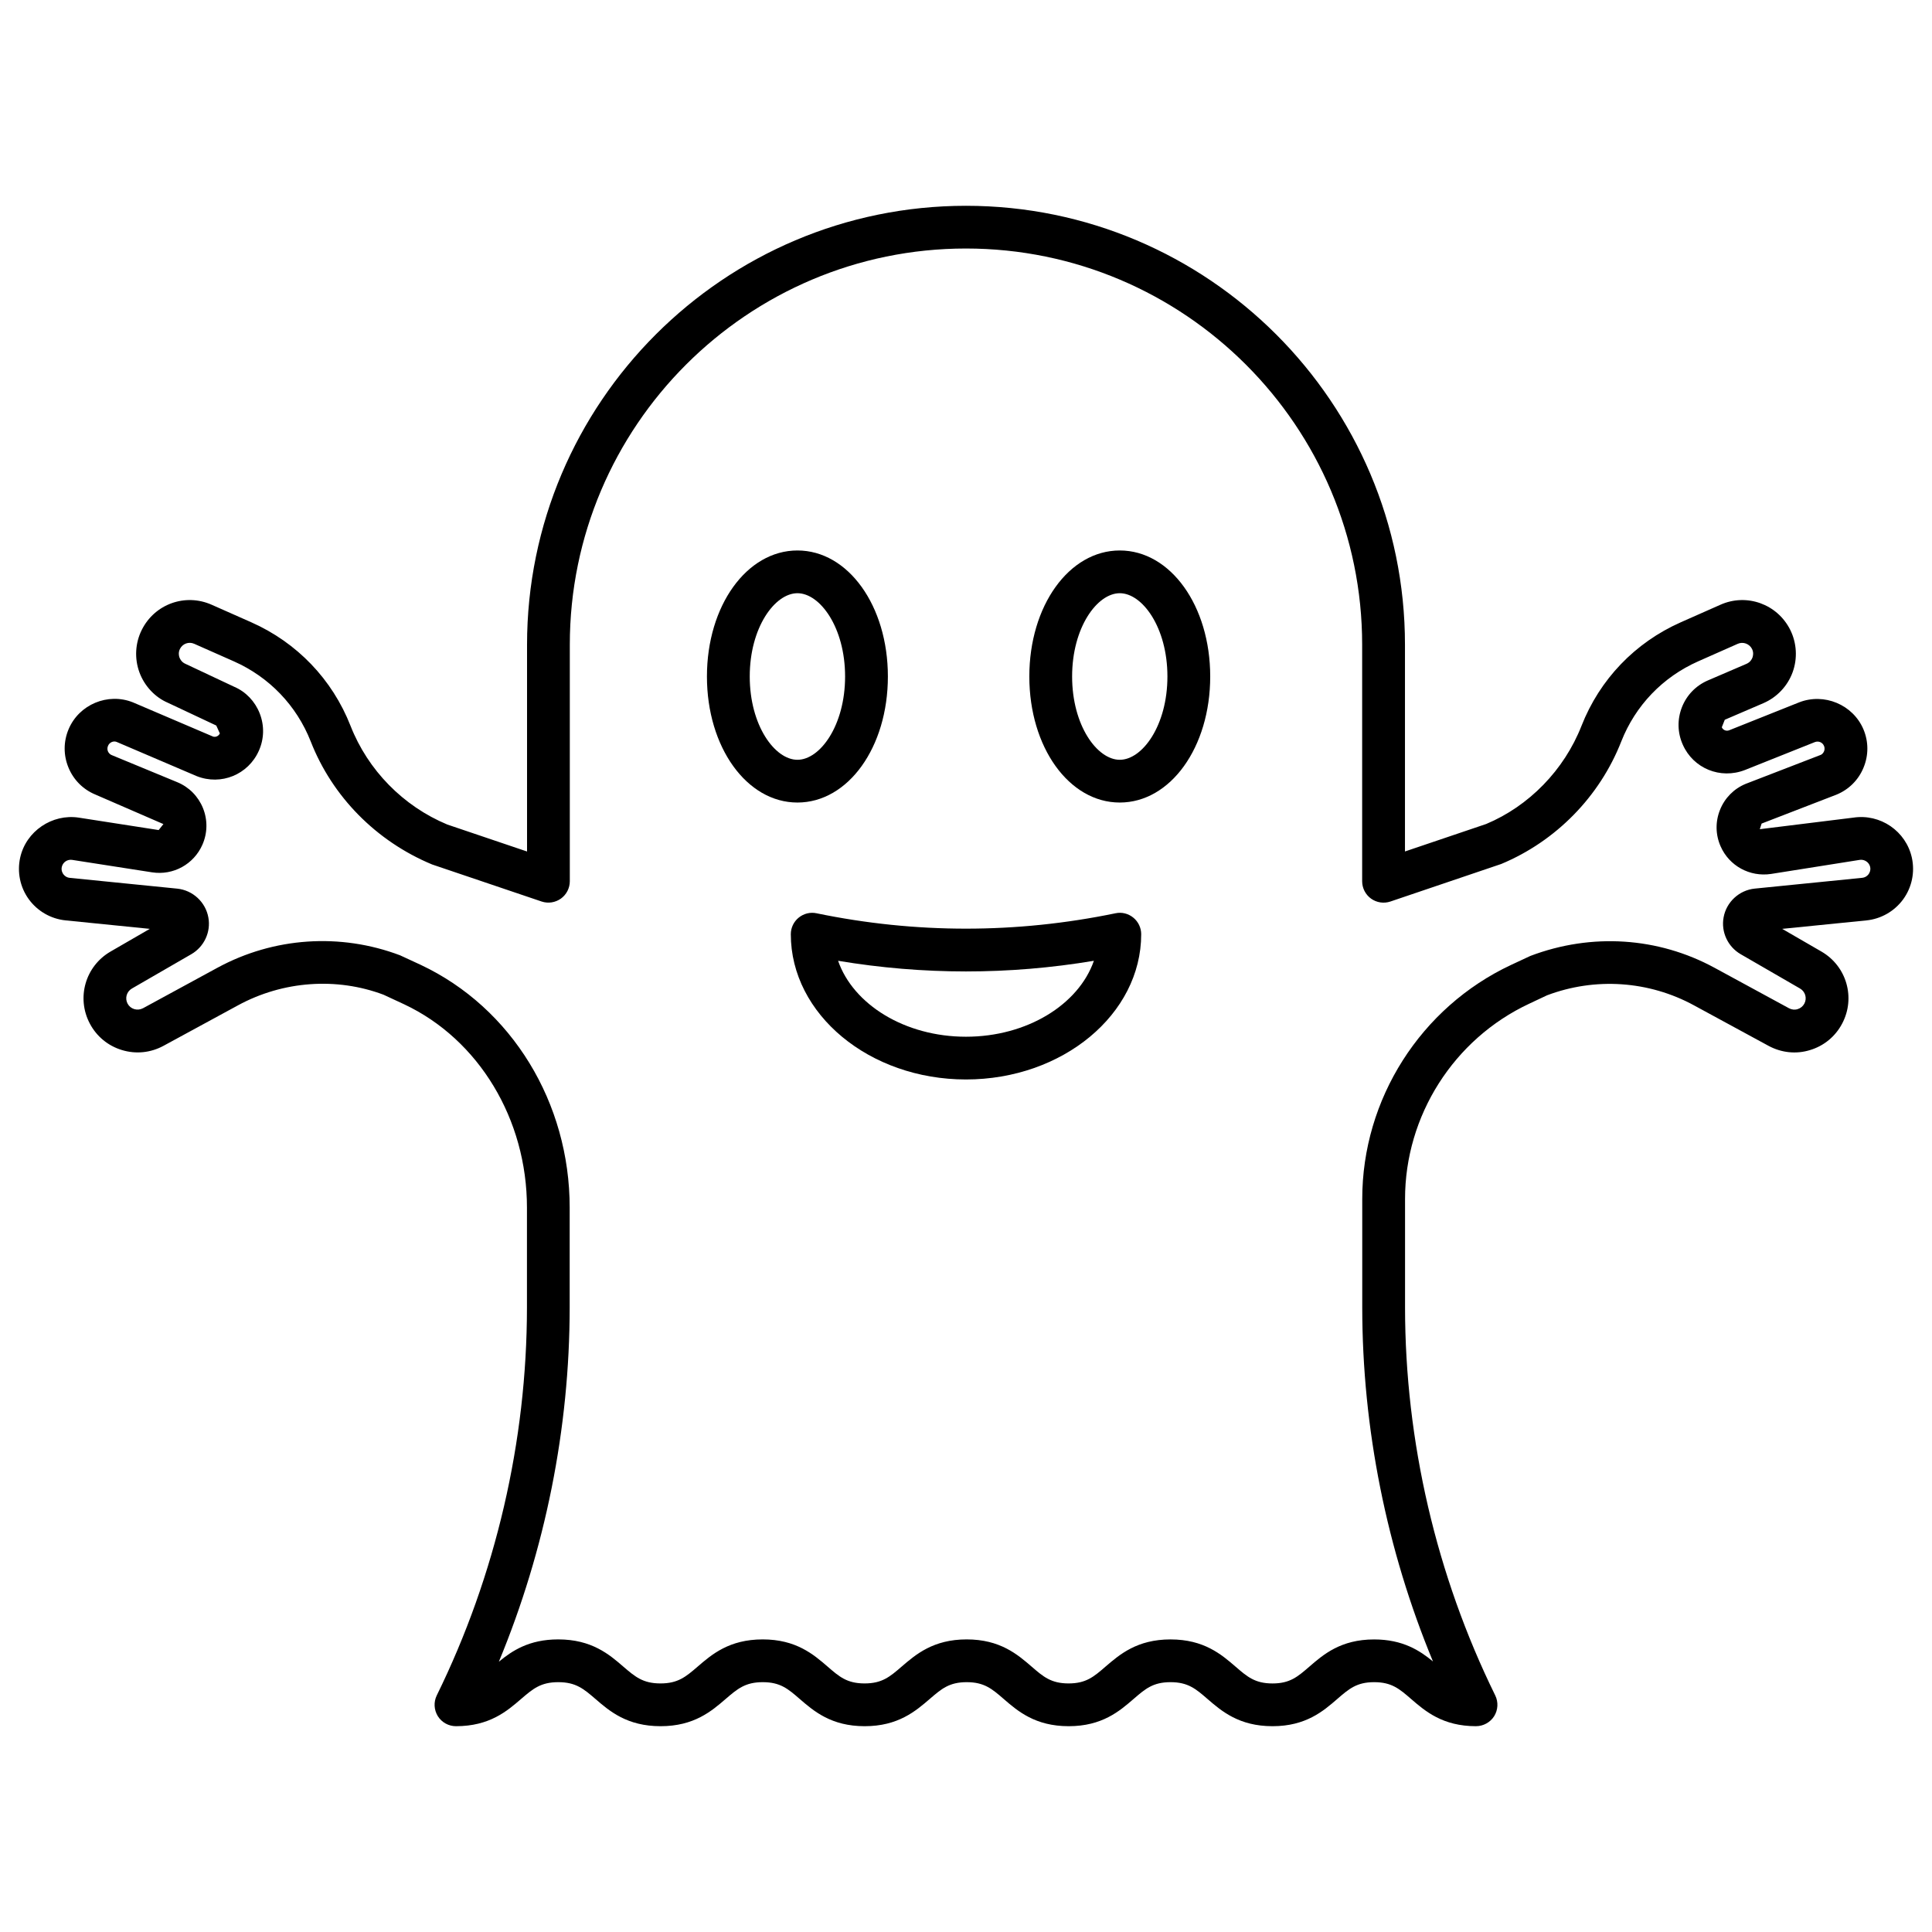 <?xml version="1.0" encoding="UTF-8"?>
<!-- Uploaded to: SVG Find, www.svgrepo.com, Generator: SVG Find Mixer Tools -->
<svg fill="#000000" width="800px" height="800px" version="1.1" viewBox="144 144 512 512" xmlns="http://www.w3.org/2000/svg">
 <g>
  <path d="m535.16 601.46c-8.852 0-13.484-3.996-17.207-7.215-3.098-2.684-5.144-4.453-9.793-4.453-4.621 0-6.668 1.77-9.766 4.453-3.707 3.215-8.328 7.215-17.164 7.215-8.867 0-13.5-3.996-17.223-7.207-3.098-2.684-5.16-4.461-9.805-4.461-4.648 0-6.695 1.777-9.793 4.453-3.719 3.215-8.34 7.215-17.195 7.215-8.867 0-13.5-3.996-17.223-7.215-3.098-2.684-5.16-4.453-9.793-4.453-4.66 0-6.707 1.777-9.82 4.461-3.734 3.207-8.367 7.207-17.234 7.207-8.852 0-13.484-3.996-17.207-7.215-3.098-2.684-5.144-4.453-9.793-4.453-4.66 0-6.723 1.777-9.848 4.461-3.719 3.207-8.355 7.207-17.234 7.207s-13.527-3.988-17.25-7.207c-3.125-2.684-5.188-4.461-9.863-4.461-4.676 0-6.738 1.777-9.863 4.461-3.719 3.215-8.367 7.207-17.25 7.207-1.949 0-3.777-1.008-4.812-2.668-1.023-1.66-1.133-3.734-0.277-5.492 15.629-31.812 23.887-67.367 23.902-102.83v-26.406c0.016-23.438-12.754-44.594-32.52-53.902l-5.492-2.551c-12.379-4.656-26.586-3.707-38.578 2.82l-19.738 10.727c-3.418 1.848-7.316 2.242-10.996 1.121-3.691-1.113-6.723-3.609-8.52-7.019-3.609-6.832-1.191-15.215 5.492-19.086l10.402-6.016-22.316-2.246c-3.902-0.395-7.441-2.434-9.75-5.602-2.297-3.16-3.125-7.156-2.297-10.977 1.547-7.094 8.52-11.715 15.535-10.652l21.176 3.293 1.258-1.582-18.008-7.816c-3.266-1.348-5.809-3.894-7.152-7.164-1.355-3.277-1.344-6.875 0.027-10.141 2.766-6.59 10.414-9.777 17.039-7.144l21.246 9.074c0.637 0.223 1.48-0.098 1.812-0.852-0.07-0.02-0.898-2.047-0.953-2.074l-12.793-6.016c-3.418-1.453-6.238-4.434-7.578-8.09-1.344-3.664-1.121-7.773 0.637-11.266 3.418-6.824 11.492-9.75 18.508-6.641l10.512 4.656c12.102 5.375 21.453 15.113 26.293 27.438 4.606 11.75 13.957 21.281 25.629 26.148l21.148 7.152v-54.789c0-64.145 52.188-116.33 116.32-116.33 64.152 0 116.34 52.18 116.34 116.32v54.789l21.523-7.281c11.301-4.731 20.652-14.262 25.258-26.004 4.84-12.332 14.191-22.07 26.293-27.441l10.527-4.66c6.957-3.106 15.078-0.18 18.492 6.644 1.742 3.484 1.977 7.586 0.637 11.254-1.34 3.664-4.164 6.644-7.746 8.188l-10.234 4.398-0.789 1.992c0.344 0.754 1.16 1.086 1.949 0.797l18.535-7.398c6.625-2.594 14.273 0.582 17.055 7.144 1.371 3.266 1.383 6.859 0.027 10.141-1.34 3.269-3.887 5.816-7.164 7.164l-19.848 7.668c0 0.008-0.484 1.488-0.484 1.492l24.758-3.059c7.191-1.102 13.996 3.57 15.547 10.645 0.828 3.824 0 7.82-2.297 10.984-2.309 3.168-5.852 5.207-9.75 5.602l-22.324 2.242 10.402 6.016c6.68 3.871 9.102 12.254 5.492 19.082-1.797 3.418-4.828 5.914-8.52 7.027-3.691 1.141-7.594 0.707-10.984-1.121l-19.75-10.727c-11.977-6.523-26.195-7.488-38.965-2.664l-4.703 2.215c-20.016 9.363-32.934 29.691-32.918 51.785v28.703c0.016 35.465 8.273 71.02 23.902 102.83 0.859 1.758 0.746 3.832-0.277 5.492-1.043 1.648-2.871 2.66-4.82 2.66zm-80.957-22.996c8.867 0 13.5 3.996 17.223 7.207 3.098 2.684 5.16 4.461 9.805 4.461 4.621 0 6.652-1.77 9.75-4.445 3.707-3.215 8.328-7.219 17.18-7.219 7.621 0 12.117 2.961 15.59 5.836-12.281-29.637-18.73-61.766-18.742-93.836v-28.703c-0.016-26.469 15.477-50.832 39.461-62.059l5.106-2.379c16.227-6.148 33.859-4.965 48.785 3.141l19.738 10.727c0.707 0.379 1.508 0.477 2.297 0.234 0.773-0.234 1.41-0.754 1.785-1.473 0.746-1.426 0.25-3.176-1.148-3.984l-15.754-9.109c-3.402-1.984-5.215-5.891-4.508-9.746 0.734-4.066 4.121-7.207 8.258-7.629l28.465-2.856c0.941-0.098 1.48-0.656 1.715-0.98s0.594-1.004 0.402-1.914c-0.277-1.246-1.535-2.039-2.727-1.867l-23.543 3.734c-5.644 0.844-11.078-2.144-13.348-7.289-1.371-3.086-1.438-6.523-0.18-9.676 1.258-3.16 3.68-5.617 6.82-6.914l19.863-7.668c0.512-0.207 0.789-0.699 0.898-0.961 0.109-0.27 0.25-0.809-0.016-1.426-0.387-0.953-1.453-1.375-2.406-1.016l-18.535 7.398c-6.527 2.543-13.707-0.414-16.488-6.731-1.41-3.16-1.48-6.672-0.223-9.891 1.258-3.215 3.707-5.742 6.875-7.109l10.234-4.398c1.008-0.43 1.426-1.23 1.59-1.672 0.152-0.438 0.359-1.32-0.125-2.289-0.719-1.398-2.406-1.957-3.762-1.355l-10.539 4.668c-9.363 4.156-16.598 11.695-20.348 21.227-5.711 14.586-17.316 26.418-31.801 32.457l-29.379 9.953c-1.758 0.586-3.637 0.289-5.117-0.762-1.48-1.066-2.367-2.781-2.367-4.606v-62.688c0-57.895-47.098-105-105-105-57.887 0-104.98 47.105-104.98 105v62.68c0 1.824-0.887 3.543-2.367 4.606-1.492 1.051-3.375 1.348-5.117 0.762l-29.004-9.812c-14.855-6.176-26.461-18.008-32.172-32.602-3.75-9.523-10.984-17.062-20.348-21.219l-10.527-4.66c-1.426-0.637-3.07-0.047-3.777 1.348-0.484 0.977-0.289 1.859-0.125 2.297 0.168 0.441 0.582 1.238 1.578 1.668l12.973 6.102c3 1.285 5.449 3.812 6.707 7.027 1.258 3.215 1.191 6.731-0.223 9.891-2.809 6.336-10.016 9.301-16.488 6.731l-21.23-9.074c-0.828-0.316-1.883 0.117-2.269 1.07-0.262 0.617-0.125 1.156-0.016 1.426 0.109 0.262 0.387 0.754 1.008 1.008l17.371 7.18c3.125 1.293 5.547 3.742 6.82 6.887 1.258 3.148 1.203 6.598-0.168 9.703-2.281 5.152-7.691 8.168-13.336 7.297l-21.191-3.301c-1.258-0.18-2.449 0.621-2.727 1.875-0.195 0.906 0.168 1.582 0.402 1.91 0.234 0.324 0.773 0.887 1.715 0.98l28.465 2.856c4.137 0.422 7.523 3.562 8.258 7.641 0.707 3.84-1.105 7.746-4.496 9.723l-15.77 9.113c-1.398 0.809-1.895 2.559-1.148 3.988 0.375 0.711 1.008 1.23 1.785 1.465 0.773 0.227 1.578 0.141 2.309-0.234l19.723-10.727c14.898-8.09 32.531-9.293 48.398-3.301l5.477 2.531c24.164 11.379 39.488 36.559 39.477 64.359v26.406c-0.016 32.098-6.473 64.262-18.77 93.91 3.5-2.898 8.008-5.914 15.727-5.914 8.879 0 13.527 3.988 17.25 7.207 3.125 2.684 5.188 4.461 9.863 4.461 4.66 0 6.723-1.777 9.848-4.461 3.719-3.207 8.355-7.207 17.234-7.207 8.852 0 13.484 3.996 17.207 7.215 3.098 2.684 5.144 4.453 9.793 4.453 4.66 0 6.707-1.777 9.82-4.461 3.734-3.207 8.367-7.207 17.234-7.207 8.852 0 13.484 3.996 17.207 7.207 3.098 2.684 5.16 4.461 9.805 4.461 4.633 0 6.68-1.77 9.777-4.453 3.746-3.215 8.367-7.211 17.234-7.211z"/>
  <path d="m355.33 356.68c-13.445 0-23.984-14.668-23.984-33.402 0-18.73 10.539-33.398 23.984-33.398s23.969 14.668 23.969 33.398c0.004 18.734-10.523 33.402-23.969 33.402zm0-55.473c-5.977 0-12.641 9.066-12.641 22.07 0 13.008 6.668 22.074 12.641 22.074 5.977 0 12.629-9.066 12.629-22.074 0-13.004-6.652-22.07-12.629-22.07z"/>
  <path d="m440.75 356.68c-13.445 0-23.969-14.668-23.969-33.402 0-18.73 10.527-33.398 23.969-33.398 13.445 0 23.969 14.668 23.969 33.398 0.004 18.734-10.523 33.402-23.969 33.402zm0-55.473c-5.977 0-12.629 9.066-12.629 22.07 0 13.008 6.652 22.074 12.629 22.074 5.977 0 12.629-9.066 12.629-22.074 0-13.004-6.652-22.07-12.629-22.07z"/>
  <path d="m399.99 430.07c-25.59 0-46.418-17.27-46.418-38.496 0-1.703 0.773-3.32 2.09-4.391 1.328-1.078 3.059-1.516 4.731-1.156 26.293 5.441 52.949 5.43 79.215 0 1.672-0.367 3.402 0.074 4.731 1.156 1.312 1.07 2.09 2.691 2.09 4.391-0.004 21.227-20.836 38.496-46.438 38.496zm-33.887-31.453c4.012 11.578 17.691 20.125 33.887 20.125 16.211 0 29.879-8.547 33.902-20.125-22.531 3.773-45.285 3.762-67.789 0z"/>
 </g>
</svg>